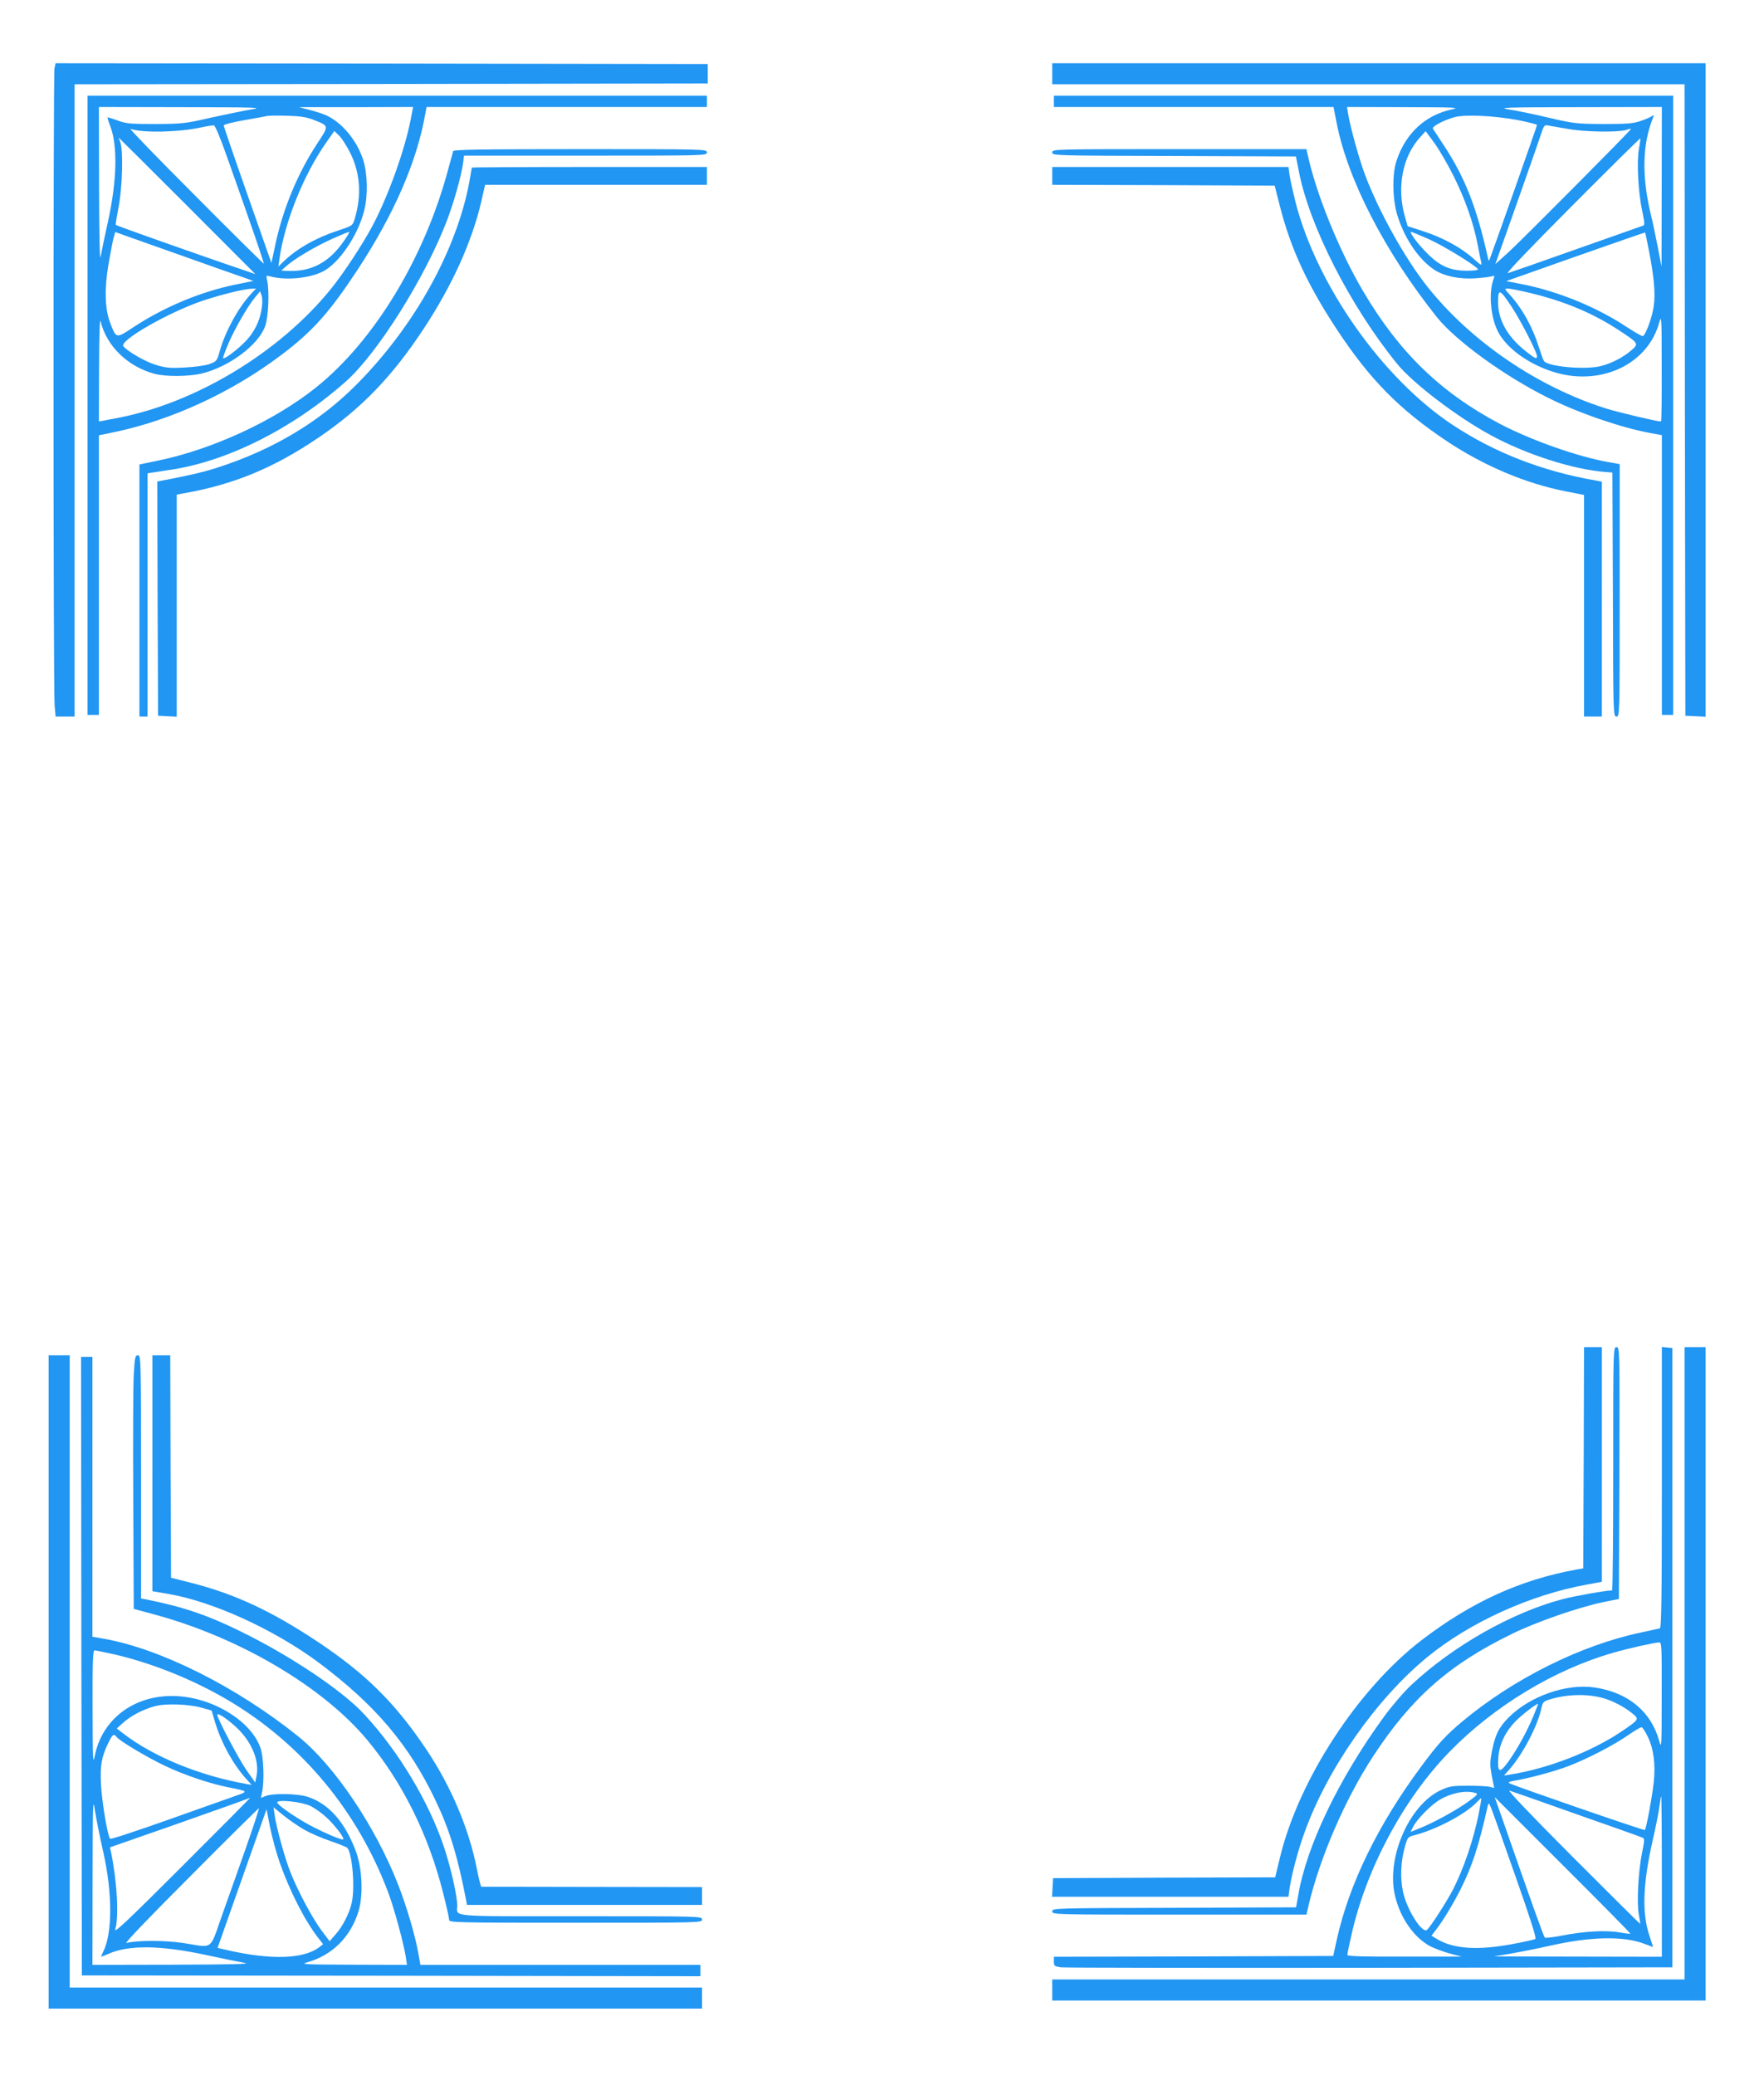 <?xml version="1.0" standalone="no"?>
<!DOCTYPE svg PUBLIC "-//W3C//DTD SVG 20010904//EN"
 "http://www.w3.org/TR/2001/REC-SVG-20010904/DTD/svg10.dtd">
<svg version="1.0" xmlns="http://www.w3.org/2000/svg"
 width="1088pt" height="1280pt" viewBox="0 0 1088 1280"
 preserveAspectRatio="xMidYMid meet">
<g transform="translate(0,1280) scale(0.1,-0.1)"
fill="#2196f3" stroke="none">
<path d="M336 12379 c-8 -41 -8 -3844 1 -3931 l6 -68 58 0 59 0 0 1950 0 1950
1953 2 1952 3 0 60 0 60 -2011 3 -2011 2 -7 -31z"/>
<path d="M6490 12345 l0 -65 1950 0 1950 0 2 -1947 3 -1948 63 -3 62 -3 0
2016 0 2015 -2015 0 -2015 0 0 -65z"/>
<path d="M540 10300 l0 -1910 35 0 35 0 0 863 0 862 88 18 c354 73 729 245
1035 476 194 146 298 262 471 525 227 345 369 672 420 969 l7 37 864 0 865 0
0 35 0 35 -1910 0 -1910 0 0 -1910z m1010 1825 c-47 -8 -159 -31 -250 -51
-156 -36 -174 -38 -340 -39 -155 0 -182 2 -235 22 -33 12 -61 20 -62 19 -1 -1
6 -26 17 -54 47 -123 41 -338 -14 -589 -20 -89 -40 -186 -45 -215 -6 -35 -9
116 -10 435 l-1 487 513 -1 c464 -1 504 -2 427 -14z m984 -57 c-36 -190 -138
-474 -235 -658 -64 -120 -178 -293 -257 -391 -318 -394 -841 -709 -1327 -799
-33 -6 -70 -13 -83 -16 l-22 -4 1 327 c1 217 4 315 10 290 36 -151 167 -279
333 -323 68 -18 205 -17 286 1 171 40 356 178 396 295 20 58 26 213 12 279 -7
31 -7 33 15 27 95 -27 242 -14 328 29 100 51 216 221 255 375 24 92 21 227 -5
311 -37 117 -124 225 -219 273 -19 10 -66 26 -105 36 l-72 19 351 0 352 1 -14
-72z m-603 -6 c101 -40 100 -34 24 -150 -121 -185 -212 -406 -258 -627 l-23
-107 -147 419 c-81 230 -147 423 -147 429 0 6 57 21 128 33 70 12 134 24 142
26 8 2 62 3 120 1 79 -2 119 -8 161 -24z m-530 -232 c147 -414 229 -653 226
-656 -1 -2 -192 186 -422 418 -231 231 -411 417 -400 413 73 -26 298 -21 435
9 36 8 71 13 79 13 8 -1 41 -80 82 -197z m760 25 c61 -124 70 -259 27 -404
-13 -43 -13 -43 -100 -72 -135 -44 -255 -111 -337 -190 l-34 -33 7 50 c32 226
150 518 286 712 l52 74 30 -29 c16 -15 47 -64 69 -108z m-1006 -325 l420 -421
-230 79 c-279 97 -627 220 -631 225 -2 2 6 50 17 108 24 119 30 355 11 402 -6
15 -10 27 -9 27 1 0 191 -189 422 -420z m-25 -310 c173 -62 342 -121 374 -132
l59 -21 -109 -22 c-214 -44 -436 -136 -626 -260 -114 -75 -110 -76 -149 25
-32 83 -36 208 -10 359 12 69 26 142 31 162 l11 38 52 -19 c29 -10 194 -69
367 -130z m988 89 c-91 -130 -201 -187 -348 -180 l-35 2 30 27 c49 44 176 120
282 168 54 24 102 44 106 44 5 0 -11 -28 -35 -61z m-569 -321 c-79 -85 -160
-233 -194 -355 -17 -60 -19 -62 -64 -79 -26 -9 -91 -18 -153 -21 -89 -5 -117
-2 -176 16 -64 19 -174 82 -201 115 -29 34 283 212 492 282 115 38 254 72 299
73 l27 1 -30 -32z m67 -78 c-10 -75 -34 -132 -79 -190 -39 -50 -151 -140 -161
-129 -2 2 13 44 34 93 42 96 117 226 164 283 l30 36 9 -24 c5 -13 6 -44 3 -69z"/>
<path d="M6500 12175 l0 -35 863 0 862 0 18 -93 c68 -354 300 -803 620 -1204
115 -144 415 -362 682 -495 188 -95 454 -186 633 -219 l72 -13 0 -863 0 -863
35 0 35 0 0 1910 0 1910 -1910 0 -1910 0 0 -35z m2454 -50 c-163 -35 -284
-147 -340 -315 -30 -88 -26 -252 10 -355 47 -139 131 -259 224 -320 58 -38
153 -58 247 -52 44 3 90 8 103 12 20 7 22 5 14 -16 -30 -80 -20 -223 22 -314
51 -111 200 -218 367 -265 285 -79 565 59 633 311 14 50 15 31 15 -278 1 -183
-1 -333 -4 -333 -25 0 -271 58 -345 82 -420 134 -827 412 -1094 747 -141 176
-307 476 -391 704 -35 97 -87 284 -100 365 l-7 42 354 -1 c318 -1 347 -2 292
-14z m1295 -477 l-1 -493 -23 120 c-13 66 -32 159 -44 206 -56 237 -51 431 15
594 6 16 5 18 -7 9 -8 -6 -39 -20 -69 -30 -46 -16 -84 -19 -230 -19 -167 1
-183 3 -334 38 -88 21 -198 44 -245 51 -78 13 -40 14 427 15 l512 1 -1 -492z
m-891 412 c67 -13 122 -27 122 -31 0 -6 -242 -693 -285 -809 -12 -34 -13 -34
-18 -10 -69 312 -142 498 -276 700 -31 47 -59 90 -63 96 -8 13 64 52 132 71
64 18 240 10 388 -17z m317 -56 c101 -18 303 -21 353 -6 17 6 32 9 32 7 0 -8
-674 -686 -754 -759 l-83 -75 130 367 c71 202 139 395 150 430 21 62 22 63 52
57 16 -3 71 -13 120 -21z m-710 -289 c71 -142 124 -292 149 -425 9 -47 19 -96
22 -109 4 -21 -2 -18 -47 23 -76 68 -189 130 -306 168 l-101 33 -17 60 c-51
177 -15 368 92 486 l36 40 54 -73 c29 -40 82 -131 118 -203z m1144 169 c-15
-77 -5 -272 20 -386 16 -79 17 -87 2 -91 -9 -3 -194 -68 -411 -145 -217 -77
-406 -143 -420 -147 -15 -4 136 154 395 414 230 231 420 419 422 417 2 -1 -2
-29 -8 -62z m-1299 -558 c90 -40 290 -162 305 -186 4 -6 -21 -10 -64 -10 -106
0 -169 27 -250 109 -58 58 -112 131 -97 131 3 0 51 -20 106 -44z m1359 -66
c34 -172 42 -270 31 -348 -9 -67 -48 -173 -66 -185 -5 -3 -49 22 -99 55 -182
121 -418 218 -632 262 l-113 22 427 151 c236 83 429 150 430 149 1 -1 11 -48
22 -106z m-724 -269 c209 -51 382 -124 540 -228 125 -82 125 -83 73 -127 -49
-42 -126 -81 -189 -95 -97 -23 -322 -2 -346 32 -5 7 -19 46 -32 87 -38 122
-101 236 -179 322 -34 37 -34 38 -10 38 13 0 77 -13 143 -29z m-121 -84 c54
-81 156 -280 156 -304 0 -21 -13 -15 -75 35 -107 86 -165 189 -165 296 0 89 9
86 84 -27z"/>
<path d="M2795 11868 c-2 -7 -15 -57 -30 -110 -145 -546 -456 -1060 -816
-1348 -257 -206 -641 -383 -978 -452 l-111 -23 0 -777 0 -778 25 0 25 0 0 750
0 750 22 4 c13 2 60 9 105 16 355 49 763 252 1095 546 195 172 488 639 623
989 43 113 89 274 101 358 l6 47 749 0 c742 0 749 0 749 20 0 20 -7 20 -780
20 -616 0 -781 -3 -785 -12z"/>
<path d="M6490 11860 c0 -20 8 -20 752 -22 l751 -3 18 -91 c64 -336 318 -834
606 -1188 96 -119 369 -327 575 -439 222 -121 514 -215 718 -229 l35 -3 3
-752 c2 -745 2 -753 22 -753 20 0 20 7 20 778 l0 779 -72 13 c-187 33 -476
135 -668 236 -363 192 -619 439 -841 815 -149 252 -291 602 -344 847 l-7 32
-784 0 c-777 0 -784 0 -784 -20z"/>
<path d="M2910 11766 c0 -2 -7 -41 -15 -87 -79 -423 -338 -890 -695 -1250
-229 -231 -515 -402 -855 -512 -92 -30 -176 -49 -353 -83 l-22 -4 2 -723 3
-722 58 -3 57 -3 0 685 0 685 37 7 c313 54 563 158 838 345 265 180 454 376
650 674 176 268 297 536 355 788 l22 97 684 0 684 0 0 55 0 55 -725 0 c-399 0
-725 -2 -725 -4z"/>
<path d="M6490 11715 l0 -55 686 -2 686 -3 33 -130 c67 -261 169 -481 349
-755 205 -311 386 -495 681 -692 227 -151 486 -261 733 -309 l112 -22 0 -684
0 -683 55 0 55 0 0 725 0 724 -37 7 c-326 56 -623 171 -882 342 -432 285 -837
858 -970 1373 -16 64 -33 139 -37 168 l-7 51 -728 0 -729 0 0 -55z"/>
<path d="M9768 3808 l-3 -682 -45 -8 c-344 -63 -645 -200 -952 -435 -392 -301
-755 -857 -872 -1335 l-31 -128 -685 -2 -685 -3 -3 -57 -3 -58 729 0 729 0 7
52 c11 79 52 236 92 345 142 395 444 825 759 1083 262 214 635 383 983 446
l92 17 0 723 0 724 -55 0 -55 0 -2 -682z"/>
<path d="M9950 3740 c0 -412 -3 -750 -7 -750 -42 -1 -228 -34 -305 -54 -312
-82 -674 -287 -933 -529 -44 -41 -120 -129 -168 -195 -280 -384 -479 -799
-530 -1104 l-13 -73 -752 -3 c-744 -2 -752 -2 -752 -22 0 -20 7 -20 784 -20
l784 0 12 53 c70 298 227 661 400 925 235 359 468 565 854 753 152 75 416 166
566 197 l95 19 3 776 c2 772 2 777 -18 777 -20 0 -20 -6 -20 -750z"/>
<path d="M10250 3625 c0 -684 -3 -866 -12 -869 -7 -2 -60 -13 -118 -26 -370
-78 -785 -285 -1100 -548 -104 -87 -150 -137 -257 -282 -263 -355 -441 -720
-517 -1060 l-23 -105 -862 -3 -861 -2 0 -29 c0 -27 4 -30 43 -36 23 -3 881 -4
1907 -3 l1865 3 0 1910 0 1910 -32 3 -33 3 0 -866z m-1 -1287 c0 -305 -1 -329
-14 -281 -50 185 -192 303 -399 334 -173 26 -400 -53 -531 -185 -61 -62 -82
-104 -103 -207 -13 -70 -13 -87 -1 -153 l15 -75 -26 7 c-14 4 -74 7 -135 7
-98 0 -116 -3 -168 -27 -196 -91 -338 -418 -283 -651 32 -136 115 -256 215
-311 27 -14 83 -35 123 -46 l73 -19 -352 0 c-256 -1 -353 2 -353 10 0 7 12 63
26 126 91 406 320 835 603 1126 273 281 646 508 1010 612 92 27 250 62 284 64
16 1 17 -21 16 -331z m-340 -19 c59 -21 119 -54 165 -93 37 -31 33 -35 -77
-109 -184 -123 -451 -226 -677 -262 l-44 -7 34 38 c85 98 175 270 198 381 7
33 13 39 52 51 119 35 248 35 349 1z m-450 -101 c-40 -98 -102 -209 -157 -286
-54 -74 -68 -67 -60 33 7 78 43 154 106 218 38 39 126 107 138 107 2 0 -11
-33 -27 -72z m703 -128 c37 -74 50 -173 38 -284 -11 -96 -46 -286 -55 -294 -4
-5 -800 270 -835 288 -10 6 -2 10 25 15 92 15 256 59 338 91 119 45 287 133
372 193 39 27 75 48 80 47 6 -1 22 -26 37 -56z m-437 -481 c215 -75 397 -140
405 -144 14 -5 14 -15 -2 -93 -23 -110 -34 -310 -20 -382 6 -30 9 -56 8 -57
-1 -1 -188 185 -416 413 -255 256 -405 413 -390 409 14 -4 201 -70 415 -146z
m-627 132 c21 -6 18 -10 -42 -54 -71 -52 -219 -133 -304 -166 l-52 -21 16 32
c24 47 112 136 163 166 73 43 160 60 219 43z m1152 -516 l0 -495 -517 1 -518
1 105 18 c58 10 168 32 244 49 248 56 450 60 578 11 29 -11 53 -20 54 -20 0 0
-10 31 -22 68 -48 143 -42 319 21 597 19 82 37 176 41 208 4 31 8 57 10 57 2
0 4 -223 4 -495z m-1130 385 c-32 -159 -91 -333 -158 -465 -36 -71 -145 -240
-162 -250 -31 -19 -122 125 -146 233 -19 87 -15 186 11 281 17 59 19 61 59 71
137 35 323 134 390 209 11 12 20 20 22 18 2 -1 -6 -45 -16 -97z m936 -738 c-2
-1 -34 2 -71 9 -82 14 -219 6 -355 -21 -52 -10 -98 -15 -102 -12 -7 7 -98 262
-244 682 l-65 185 420 -420 c231 -230 419 -421 417 -423z m-707 349 c89 -252
128 -376 121 -381 -6 -4 -68 -18 -138 -31 -218 -41 -368 -31 -470 31 l-33 20
29 38 c40 51 104 156 151 249 72 145 111 263 167 513 6 23 7 21 24 -20 10 -25
77 -213 149 -419z"/>
<path d="M10390 2540 l0 -1950 -1950 0 -1950 0 0 -65 0 -65 2015 0 2015 0 0
2015 0 2015 -65 0 -65 0 0 -1950z"/>
<path d="M300 2425 l0 -2015 2015 0 2015 0 0 65 0 65 -1950 0 -1950 0 0 1950
0 1950 -65 0 -65 0 0 -2015z"/>
<path d="M825 4318 c-4 -68 -5 -420 -3 -783 l3 -659 136 -37 c519 -142 1028
-443 1300 -767 220 -263 382 -588 473 -952 20 -78 36 -151 36 -161 0 -18 21
-19 780 -19 773 0 780 0 780 20 0 20 -7 20 -749 20 -831 0 -761 -6 -761 67 0
59 -39 232 -81 358 -92 277 -278 589 -490 818 -135 148 -458 364 -769 516
-206 101 -352 150 -587 197 l-23 4 0 750 c0 730 -1 750 -19 750 -17 0 -20 -11
-26 -122z"/>
<path d="M940 3712 l0 -727 99 -17 c275 -47 653 -220 926 -423 348 -260 558
-507 722 -852 87 -182 137 -348 189 -620 l4 -23 725 0 725 0 0 55 0 55 -677 1
c-373 1 -681 1 -684 1 -3 -1 -16 49 -28 111 -48 245 -158 506 -309 732 -196
294 -382 477 -692 681 -274 180 -494 282 -755 349 l-130 33 -3 686 -2 686 -55
0 -55 0 0 -728z"/>
<path d="M502 2523 l3 -1908 1908 -2 1907 -3 0 35 0 35 -863 0 -864 0 -13 73
c-18 104 -73 291 -124 421 -141 361 -394 736 -616 915 -380 306 -854 543
-1202 603 l-68 12 0 863 0 863 -35 0 -35 0 2 -1907z m200 73 c235 -54 489
-156 706 -284 454 -269 798 -683 987 -1187 37 -98 96 -317 109 -402 l6 -43
-332 1 c-291 1 -327 2 -286 14 156 43 271 156 320 318 29 98 22 261 -16 365
-68 182 -166 294 -296 338 -63 21 -217 24 -263 5 l-28 -11 8 38 c14 67 9 213
-10 269 -56 162 -279 304 -504 320 -259 19 -471 -131 -518 -366 -12 -60 -13
-32 -14 292 -1 279 2 357 12 357 6 0 60 -11 119 -24z m543 -330 l60 -17 23
-77 c39 -127 110 -255 190 -344 l34 -38 -33 6 c-288 51 -570 167 -756 309
l-43 33 40 36 c47 42 120 81 193 101 66 19 209 14 292 -9z m212 -120 c95 -88
145 -208 125 -302 l-8 -39 -53 75 c-46 65 -181 320 -181 343 0 15 60 -24 117
-77z m-737 -61 c21 -26 188 -125 295 -176 119 -57 278 -111 395 -134 121 -24
122 -25 50 -50 -36 -13 -225 -80 -420 -149 -195 -69 -357 -123 -361 -118 -15
15 -51 230 -56 334 -6 118 3 170 44 255 28 57 34 61 53 38z m-84 -705 c59
-260 58 -509 -1 -622 -7 -16 -12 -28 -11 -28 2 0 23 9 47 19 126 55 320 52
600 -8 101 -22 209 -44 239 -49 39 -7 -88 -10 -442 -11 l-498 -1 1 523 c1 474
2 514 14 432 8 -49 30 -164 51 -255z m904 327 c0 -1 -189 -191 -420 -422 -340
-340 -418 -413 -409 -385 23 76 12 287 -26 475 l-7 30 384 134 c313 110 438
155 476 170 1 1 2 0 2 -2z m373 -46 c26 -12 69 -43 97 -68 51 -46 116 -130
107 -139 -7 -7 -119 41 -207 88 -92 50 -200 125 -200 140 0 20 151 4 203 -21z
m-392 -247 c-44 -126 -112 -317 -150 -424 -80 -226 -51 -205 -241 -175 -113
17 -288 17 -350 0 -16 -5 133 151 395 413 230 232 421 420 422 418 2 -2 -32
-106 -76 -232z m359 98 c35 -20 107 -51 158 -68 52 -18 98 -37 103 -41 32 -33
50 -248 28 -342 -14 -62 -57 -147 -100 -194 l-36 -41 -52 69 c-57 78 -143 239
-190 357 -34 85 -86 275 -97 351 l-7 49 64 -52 c35 -28 93 -68 129 -88z m-155
-200 c61 -175 155 -359 238 -466 l30 -38 -24 -19 c-97 -74 -302 -80 -576 -16
l-51 12 151 428 151 427 22 -113 c13 -62 39 -159 59 -215z"/>
</g>
</svg>
